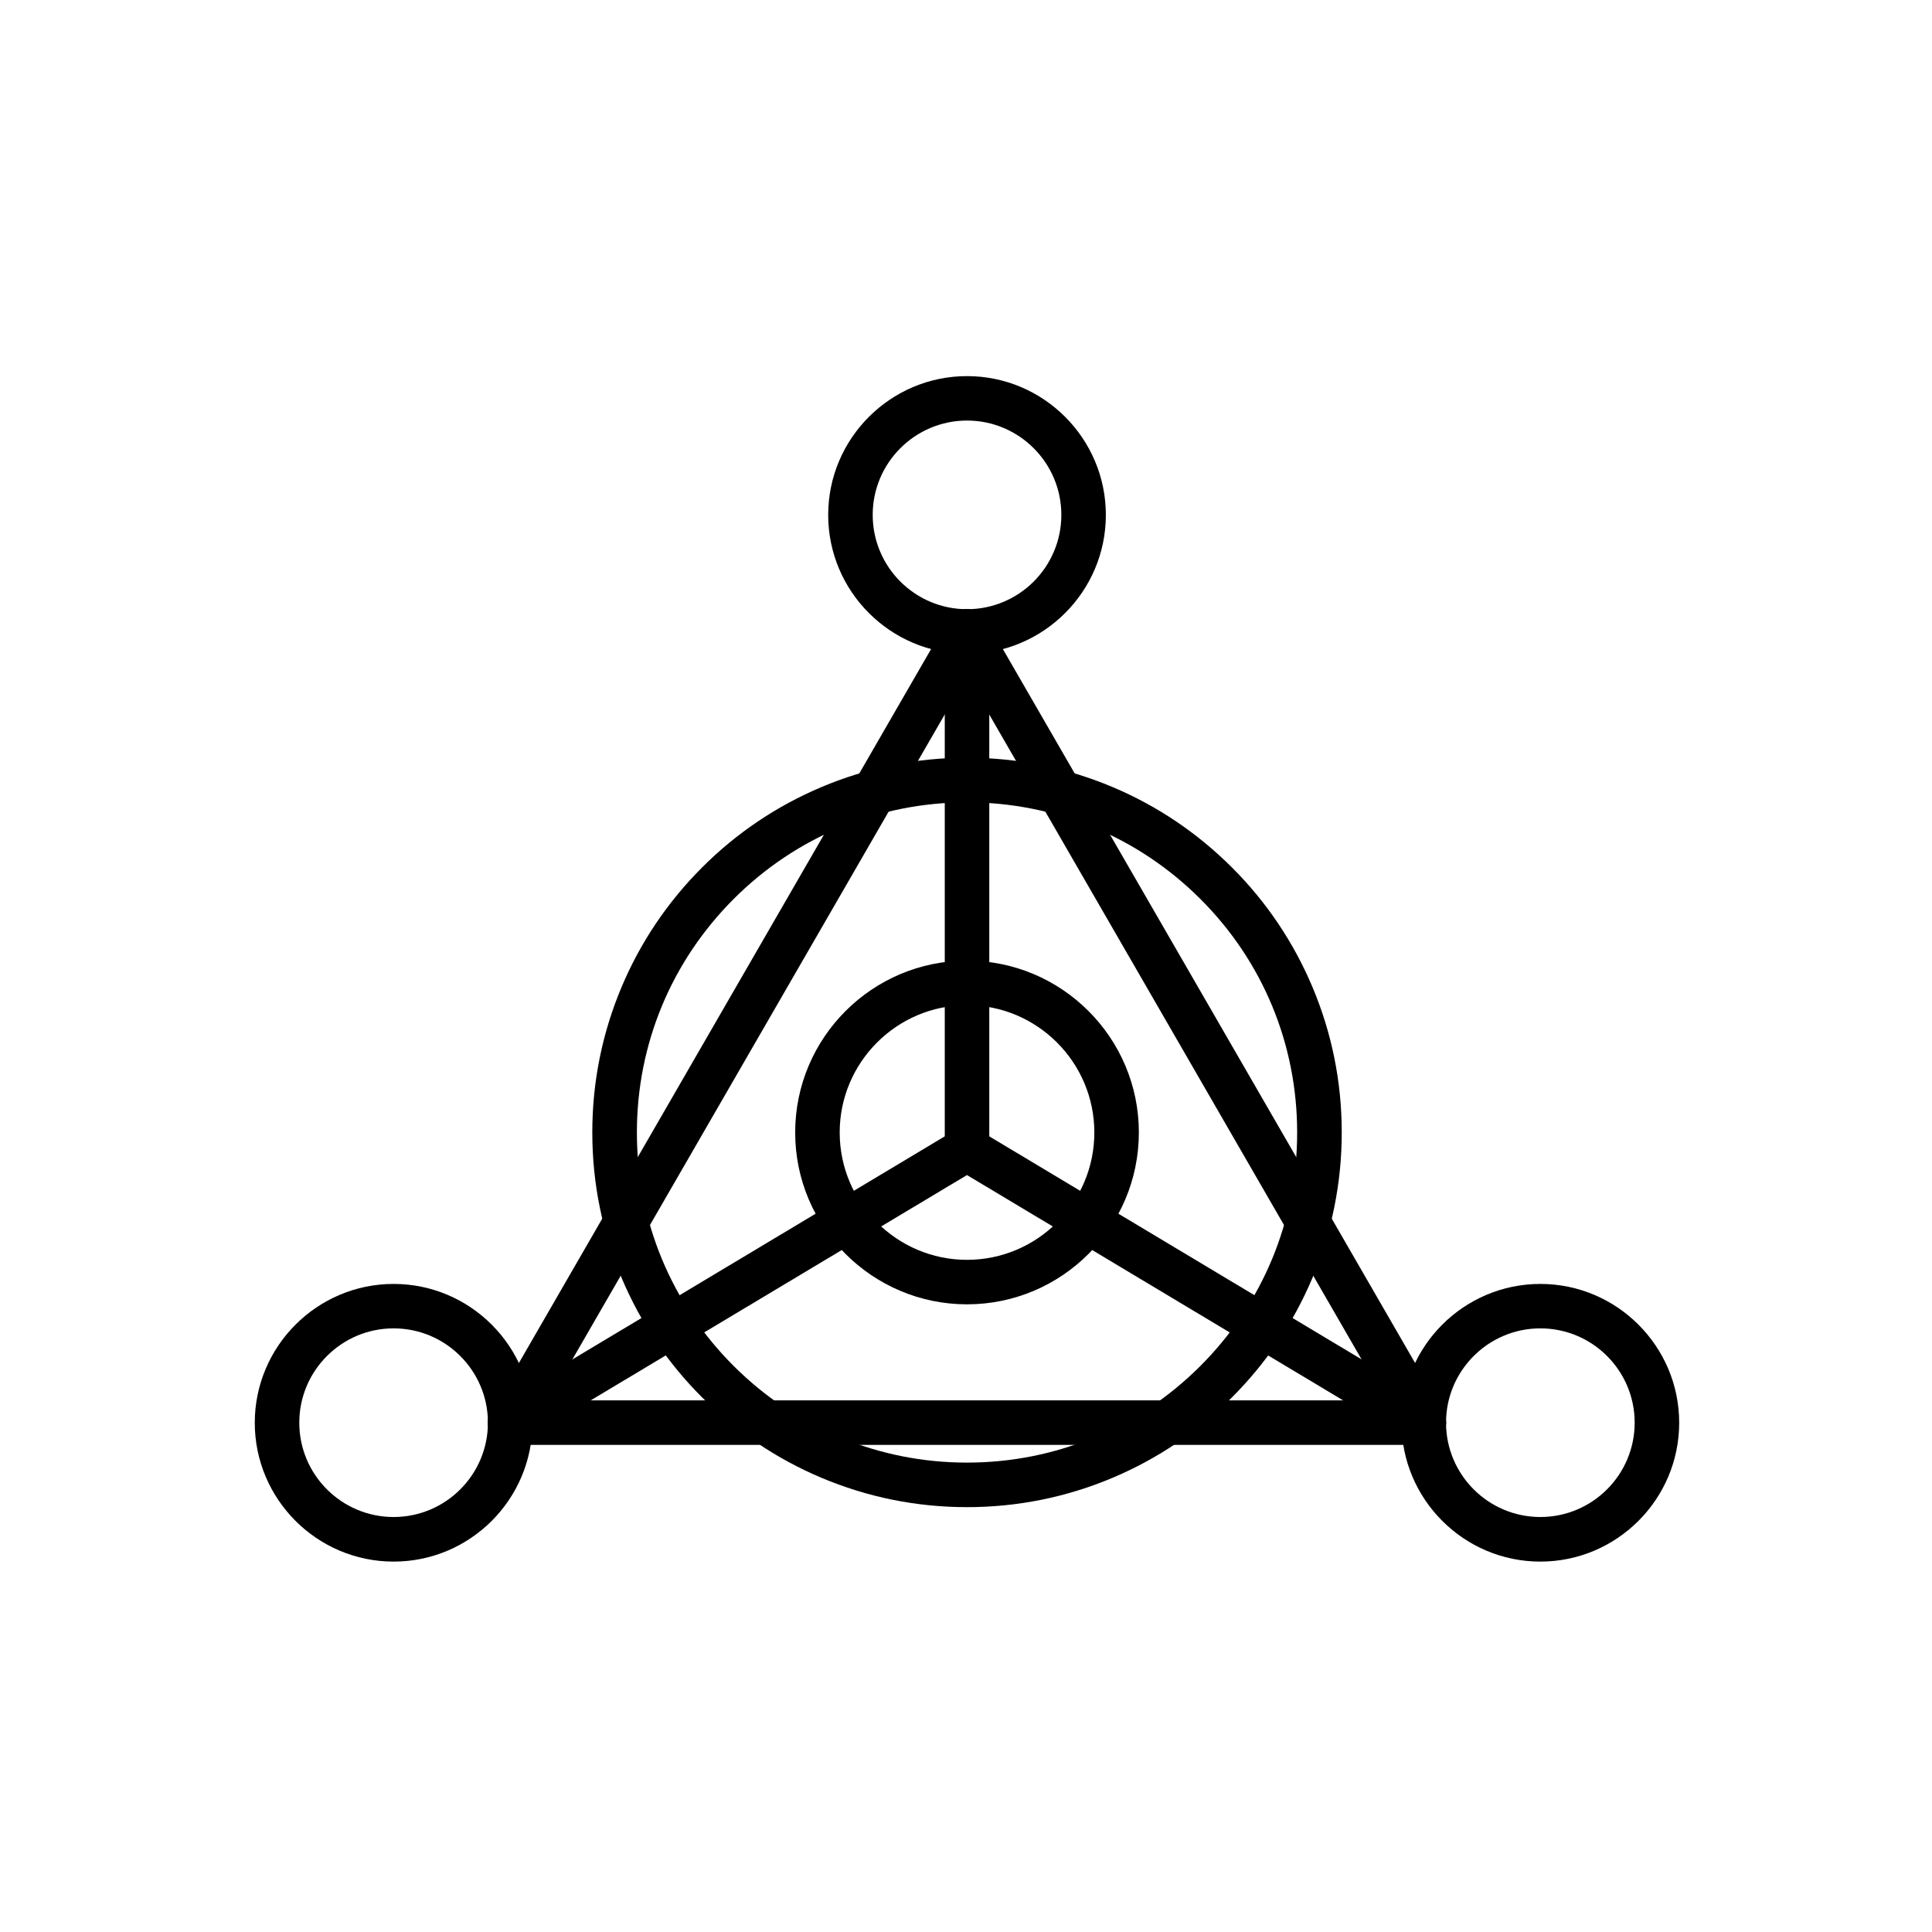<?xml version="1.0" encoding="UTF-8"?>
<!-- Uploaded to: SVG Repo, www.svgrepo.com, Generator: SVG Repo Mixer Tools -->
<svg fill="#000000" width="800px" height="800px" version="1.1" viewBox="144 144 512 512" xmlns="http://www.w3.org/2000/svg">
 <g fill-rule="evenodd">
  <path d="m400.27 543.41c-13.395 0-26.398-2.633-38.656-7.812-11.816-4.988-22.438-12.164-31.559-21.277-9.125-9.113-16.27-19.734-21.277-31.559-5.18-12.238-7.812-25.242-7.812-38.656 0-13.414 2.633-26.398 7.812-38.656 4.988-11.816 12.164-22.438 21.277-31.559 9.113-9.125 19.734-16.27 31.559-21.277 12.238-5.18 25.242-7.812 38.656-7.812s26.398 2.633 38.656 7.812c11.816 4.988 22.438 12.164 31.559 21.277 9.125 9.113 16.27 19.734 21.277 31.559 5.18 12.238 7.812 25.242 7.812 38.656 0 13.414-2.633 26.398-7.812 38.656-4.988 11.816-12.164 22.438-21.277 31.559-9.113 9.125-19.734 16.27-31.559 21.277-12.258 5.18-25.262 7.812-38.656 7.812zm0-186.78c-23.367 0-45.344 9.094-61.859 25.629-16.516 16.539-25.629 38.48-25.629 61.859s9.094 45.344 25.629 61.859c16.539 16.516 38.48 25.629 61.859 25.629s45.344-9.094 61.859-25.629c16.516-16.539 25.629-38.48 25.629-61.859s-9.094-45.344-25.629-61.859c-16.539-16.516-38.492-25.629-61.859-25.629z"/>
  <path d="m400.27 317.26c-20.273 0-36.793-16.516-36.793-36.793 0-20.273 16.516-36.793 36.793-36.793 20.273 0 36.793 16.516 36.793 36.793s-16.52 36.793-36.793 36.793zm0-61.809c-13.781 0-24.996 11.203-24.996 24.996 0 13.793 11.203 24.996 24.996 24.996s24.996-11.203 24.996-24.996c0-13.793-11.215-24.996-24.996-24.996z"/>
  <path d="m552.21 557.84c-20.273 0-36.793-16.516-36.793-36.793 0-20.273 16.516-36.793 36.793-36.793 20.273 0 36.793 16.516 36.793 36.793 0 20.273-16.516 36.793-36.793 36.793zm0-61.809c-13.781 0-24.996 11.203-24.996 24.996 0 13.793 11.203 24.996 24.996 24.996 13.793 0 24.996-11.203 24.996-24.996 0-13.797-11.199-24.996-24.996-24.996z"/>
  <path d="m248.31 557.84c-20.273 0-36.793-16.516-36.793-36.793 0-20.273 16.516-36.793 36.793-36.793 20.273 0 36.793 16.516 36.793 36.793 0 20.273-16.496 36.793-36.793 36.793zm0-61.809c-13.781 0-24.996 11.203-24.996 24.996 0 13.793 11.203 24.996 24.996 24.996s24.996-11.203 24.996-24.996c0-13.797-11.211-24.996-24.996-24.996z"/>
  <path d="m400.27 489.66c-25.117 0-45.539-20.418-45.539-45.539 0-25.117 20.418-45.539 45.539-45.539 25.117 0 45.539 20.418 45.539 45.539-0.004 25.121-20.422 45.539-45.539 45.539zm0-79.277c-18.605 0-33.742 15.137-33.742 33.742s15.137 33.742 33.742 33.742 33.742-15.137 33.742-33.742c-0.004-18.609-15.137-33.742-33.742-33.742z"/>
  <path d="m521.32 526.91h-242.12c-2.109 0-4.055-1.125-5.109-2.949-1.055-1.824-1.055-4.074 0-5.898l121.06-209.68c1.055-1.824 3-2.949 5.109-2.949s4.055 1.125 5.109 2.949l121.07 209.68c1.055 1.824 1.055 4.074 0 5.898-1.055 1.82-3 2.949-5.117 2.949zm-231.9-11.797h221.68l-110.84-191.98z"/>
  <path d="m521.32 526.95c-1.035 0-2.07-0.266-3.019-0.84l-118.04-70.707-118.04 70.676c-2.805 1.668-6.41 0.758-8.09-2.039-1.668-2.805-0.758-6.41 2.039-8.09l121.06-72.52c1.863-1.105 4.199-1.105 6.074 0l121.06 72.52c2.805 1.668 3.707 5.305 2.039 8.09-1.125 1.875-3.09 2.91-5.086 2.91z"/>
  <path d="m400.27 454.41c-3.266 0-5.898-2.633-5.898-5.898v-137.16c0-3.266 2.633-5.898 5.898-5.898s5.898 2.633 5.898 5.898v137.16c0 3.246-2.633 5.898-5.898 5.898z"/>
 </g>
</svg>